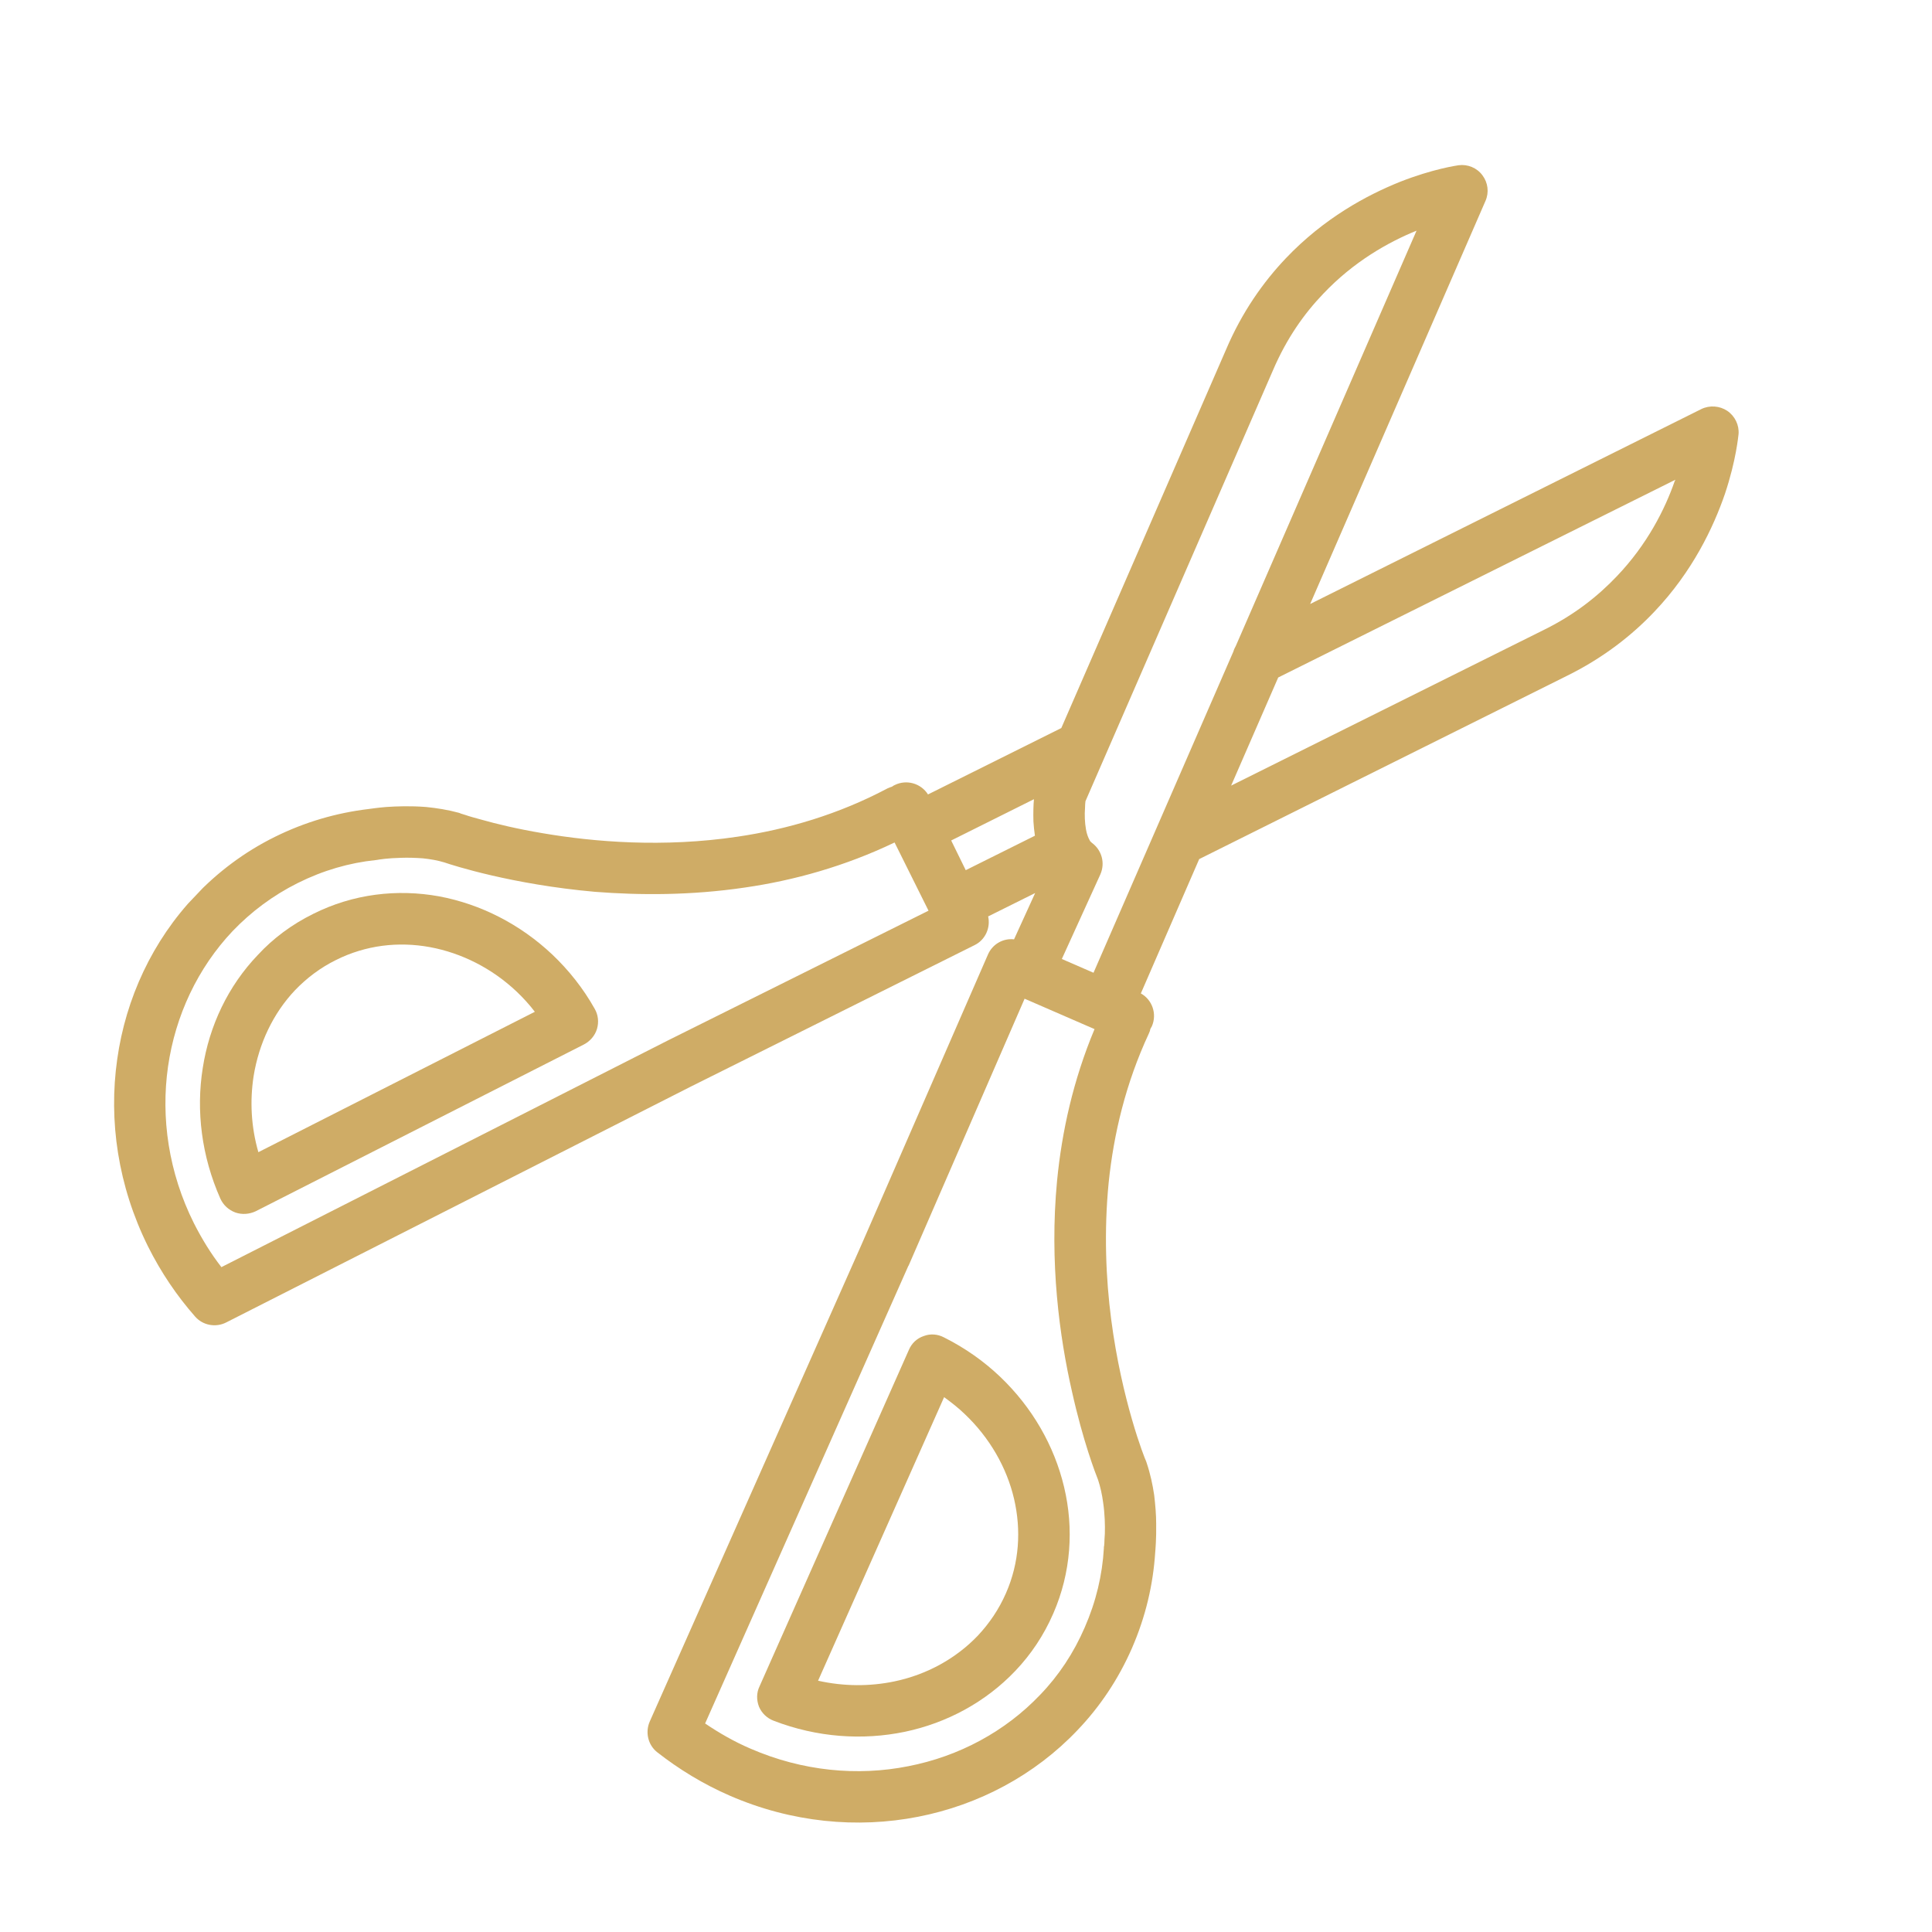 <svg version="1.0" preserveAspectRatio="xMidYMid meet" height="40" viewBox="0 0 30 30" zoomAndPan="magnify" width="40" xmlns:xlink="http://www.w3.org/1999/xlink" xmlns="http://www.w3.org/2000/svg"><defs><clipPath id="530bdc2286"><path clip-rule="nonzero" d="M 3 13 L 10 13 L 10 19 L 3 19 Z M 3 13"></path></clipPath><clipPath id="8fea5dd42d"><path clip-rule="nonzero" d="M 18.133 -1.988 L 31.816 11.004 L 13.324 30.477 L -0.359 17.484 Z M 18.133 -1.988"></path></clipPath><clipPath id="a874b50a4c"><path clip-rule="nonzero" d="M 18.133 -1.988 L 31.816 11.004 L 13.324 30.477 L -0.359 17.484 Z M 18.133 -1.988"></path></clipPath><clipPath id="143d552f7a"><path clip-rule="nonzero" d="M 1 2 L 27 2 L 27 29 L 1 29 Z M 1 2"></path></clipPath><clipPath id="7a908f19ba"><path clip-rule="nonzero" d="M 18.133 -1.988 L 31.816 11.004 L 13.324 30.477 L -0.359 17.484 Z M 18.133 -1.988"></path></clipPath><clipPath id="9e3a256cf5"><path clip-rule="nonzero" d="M 18.133 -1.988 L 31.816 11.004 L 13.324 30.477 L -0.359 17.484 Z M 18.133 -1.988"></path></clipPath><clipPath id="204ff29a5f"><path clip-rule="nonzero" d="M 11 20 L 17 20 L 17 27 L 11 27 Z M 11 20"></path></clipPath><clipPath id="bc727aa092"><path clip-rule="nonzero" d="M 18.133 -1.988 L 31.816 11.004 L 13.324 30.477 L -0.359 17.484 Z M 18.133 -1.988"></path></clipPath><clipPath id="7da4586697"><path clip-rule="nonzero" d="M 18.133 -1.988 L 31.816 11.004 L 13.324 30.477 L -0.359 17.484 Z M 18.133 -1.988"></path></clipPath></defs><g clip-path="url(#530bdc2286)"><g clip-path="url(#8fea5dd42d)"><g clip-path="url(#a874b50a4c)"><path fill-rule="nonzero" fill-opacity="1" d="M 8.027 15.402 C 8.125 15.496 8.219 15.598 8.305 15.711 L 4.012 17.891 C 3.898 17.496 3.879 17.094 3.938 16.711 C 4.02 16.203 4.242 15.734 4.582 15.375 C 4.762 15.188 4.973 15.027 5.219 14.906 C 5.68 14.676 6.184 14.617 6.676 14.707 C 7.164 14.797 7.641 15.035 8.027 15.402 Z M 9.234 15.664 C 9.055 15.344 8.828 15.062 8.578 14.824 C 8.078 14.352 7.465 14.039 6.816 13.918 C 6.168 13.801 5.484 13.879 4.863 14.191 C 4.531 14.355 4.242 14.57 4.004 14.828 C 3.543 15.309 3.25 15.926 3.148 16.586 C 3.043 17.246 3.129 17.953 3.422 18.613 C 3.469 18.715 3.551 18.789 3.656 18.828 C 3.758 18.863 3.871 18.855 3.969 18.809 L 9.066 16.219 C 9.164 16.168 9.238 16.082 9.27 15.977 C 9.301 15.871 9.289 15.758 9.234 15.664" fill="#cfac66"></path></g></g></g><g clip-path="url(#143d552f7a)"><g clip-path="url(#7a908f19ba)"><g clip-path="url(#9e3a256cf5)"><path fill-rule="nonzero" fill-opacity="1" d="M 16.055 12.41 C 16.047 12.496 16.043 12.617 16.047 12.754 C 16.051 12.824 16.059 12.898 16.07 12.977 L 14.996 13.512 L 14.77 13.051 Z M 26.016 7.449 C 26.012 7.457 26.008 7.465 26.004 7.473 C 25.852 7.91 25.578 8.453 25.109 8.945 C 24.816 9.254 24.449 9.547 23.973 9.781 L 19.117 12.199 L 19.848 10.52 Z M 19.191 10.027 C 19.176 10.055 19.16 10.086 19.152 10.117 L 16.98 15.105 L 16.488 14.891 L 17.086 13.578 C 17.164 13.402 17.109 13.199 16.953 13.086 L 16.945 13.078 C 16.938 13.074 16.926 13.062 16.918 13.043 C 16.898 13.008 16.875 12.949 16.863 12.879 C 16.844 12.773 16.84 12.645 16.848 12.551 C 16.848 12.504 16.852 12.469 16.855 12.441 L 19.77 5.742 C 19.98 5.254 20.25 4.871 20.547 4.562 C 21.023 4.059 21.562 3.758 21.996 3.582 Z M 3.438 19.676 C 3.277 19.469 3.137 19.242 3.012 18.996 C 2.617 18.207 2.496 17.355 2.609 16.562 C 2.723 15.77 3.07 15.031 3.613 14.457 C 3.898 14.16 4.234 13.906 4.625 13.711 C 5.016 13.516 5.422 13.398 5.836 13.355 L 5.859 13.352 C 5.875 13.348 6.027 13.324 6.23 13.32 C 6.336 13.316 6.449 13.32 6.566 13.328 C 6.68 13.34 6.793 13.359 6.898 13.391 C 7.035 13.438 7.953 13.734 9.238 13.848 C 9.93 13.902 10.727 13.906 11.57 13.781 C 12.324 13.672 13.117 13.453 13.891 13.082 L 14.418 14.141 L 10.371 16.156 Z M 10.949 26.762 L 14.105 19.656 C 14.105 19.656 14.105 19.656 14.109 19.652 L 15.91 15.508 L 16.996 15.98 C 16.664 16.773 16.488 17.574 16.414 18.336 C 16.293 19.605 16.453 20.762 16.645 21.605 C 16.816 22.375 17.012 22.883 17.051 22.98 C 17.086 23.086 17.113 23.207 17.129 23.328 C 17.156 23.508 17.16 23.688 17.156 23.816 C 17.152 23.879 17.148 23.934 17.148 23.969 C 17.145 23.984 17.145 24 17.145 24.008 L 17.141 24.016 L 17.141 24.039 C 17.117 24.457 17.02 24.867 16.844 25.27 C 16.672 25.668 16.438 26.02 16.152 26.316 C 15.609 26.887 14.891 27.273 14.102 27.426 C 13.316 27.582 12.461 27.504 11.652 27.152 C 11.398 27.043 11.168 26.91 10.949 26.762 Z M 17.578 25.59 C 17.789 25.105 17.906 24.605 17.938 24.105 C 17.941 24.066 17.957 23.898 17.953 23.656 C 17.953 23.527 17.941 23.375 17.922 23.215 C 17.898 23.055 17.863 22.887 17.805 22.715 L 17.797 22.691 C 17.773 22.645 17.418 21.746 17.254 20.484 C 17.172 19.852 17.141 19.125 17.215 18.367 C 17.293 17.609 17.48 16.82 17.84 16.047 C 17.852 16.023 17.859 16 17.863 15.977 C 17.871 15.965 17.879 15.949 17.887 15.934 C 17.969 15.742 17.891 15.523 17.715 15.426 L 18.621 13.34 L 24.328 10.496 C 24.891 10.219 25.34 9.867 25.691 9.496 C 26.281 8.875 26.605 8.191 26.785 7.668 C 26.961 7.141 26.992 6.766 26.996 6.742 C 27.008 6.602 26.941 6.461 26.82 6.379 C 26.703 6.301 26.547 6.289 26.418 6.352 L 20.344 9.379 L 23.066 3.121 C 23.125 2.988 23.105 2.836 23.02 2.723 C 22.934 2.605 22.789 2.547 22.648 2.566 C 22.625 2.57 22.254 2.621 21.738 2.824 C 21.223 3.031 20.559 3.387 19.965 4.012 C 19.613 4.383 19.285 4.848 19.039 5.426 L 16.48 11.305 L 14.41 12.336 C 14.301 12.164 14.078 12.098 13.891 12.191 C 13.879 12.195 13.863 12.207 13.852 12.215 C 13.828 12.223 13.805 12.23 13.781 12.242 C 13.016 12.648 12.219 12.879 11.453 12.992 C 10.301 13.164 9.219 13.074 8.426 12.938 C 8.027 12.871 7.707 12.793 7.484 12.73 C 7.371 12.699 7.285 12.676 7.23 12.656 C 7.203 12.648 7.18 12.641 7.168 12.637 C 7.16 12.633 7.156 12.633 7.152 12.633 L 7.148 12.629 L 7.125 12.621 C 6.953 12.574 6.777 12.547 6.617 12.531 C 6.375 12.512 6.156 12.52 5.996 12.531 C 5.852 12.543 5.754 12.559 5.727 12.562 C 5.23 12.621 4.738 12.762 4.266 12.996 C 3.793 13.23 3.379 13.543 3.031 13.91 C 2.371 14.605 1.953 15.5 1.82 16.449 C 1.684 17.402 1.832 18.414 2.297 19.352 C 2.5 19.758 2.746 20.121 3.031 20.445 C 3.152 20.582 3.352 20.617 3.512 20.535 L 10.73 16.871 L 15.133 14.676 C 15.301 14.594 15.383 14.406 15.344 14.23 L 16.074 13.867 L 15.746 14.586 C 15.578 14.566 15.41 14.66 15.34 14.824 L 13.375 19.332 L 10.09 26.73 C 10.016 26.898 10.062 27.094 10.203 27.207 C 10.543 27.473 10.918 27.703 11.332 27.883 C 12.293 28.301 13.312 28.395 14.254 28.211 C 15.199 28.027 16.07 27.562 16.73 26.867 C 17.078 26.504 17.367 26.074 17.578 25.59" fill="#cfac66"></path></g></g></g><g clip-path="url(#204ff29a5f)"><g clip-path="url(#bc727aa092)"><g clip-path="url(#7da4586697)"><path fill-rule="nonzero" fill-opacity="1" d="M 12.703 26.098 L 14.66 21.695 C 14.773 21.777 14.883 21.863 14.98 21.957 C 15.367 22.324 15.633 22.789 15.746 23.273 C 15.859 23.758 15.828 24.266 15.621 24.738 C 15.512 24.988 15.363 25.207 15.184 25.398 C 14.844 25.754 14.391 26.004 13.887 26.109 C 13.508 26.188 13.105 26.188 12.703 26.098 Z M 16.355 25.055 C 16.633 24.418 16.676 23.73 16.523 23.09 C 16.371 22.449 16.027 21.852 15.531 21.379 C 15.277 21.137 14.984 20.93 14.656 20.766 C 14.559 20.715 14.445 20.707 14.344 20.746 C 14.238 20.781 14.156 20.859 14.113 20.961 L 11.793 26.188 C 11.746 26.285 11.746 26.398 11.785 26.5 C 11.828 26.602 11.91 26.68 12.012 26.719 C 12.688 26.98 13.395 27.027 14.051 26.891 C 14.703 26.754 15.305 26.43 15.766 25.945 C 16.008 25.691 16.207 25.395 16.355 25.055" fill="#cfac66"></path></g></g></g></svg>